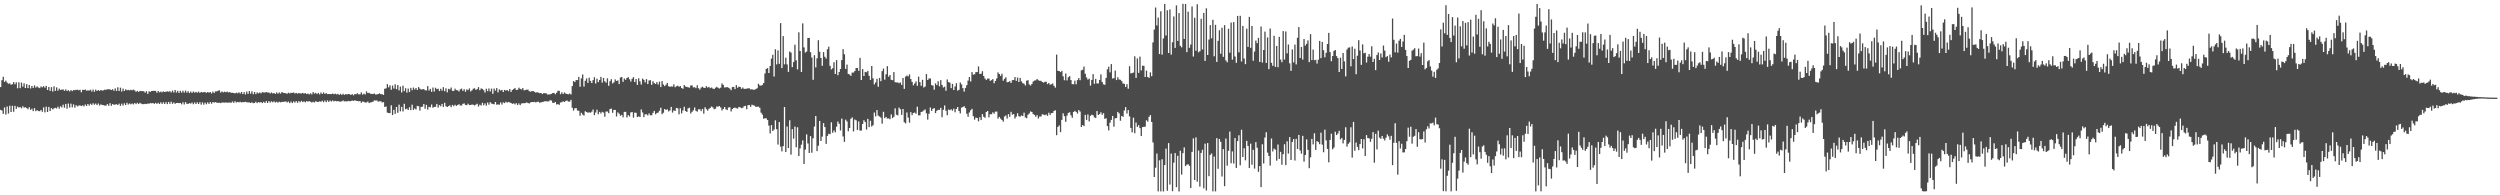 <svg xmlns="http://www.w3.org/2000/svg" width="1920" height="150"><path d="M0 66.850h1v17.552H0zM1 61.595h1v23.286H1zM2 58.985h1v28.471H2zM3 62.858h1v19.678H3zM4 61.897h1v26.094H4zM5 63.417h1v18.423H5zM6 64.383h1v22.784H6zM7 63.951h1v17.258H7zM8 65.073h1v20.937H8zM9 64.663h1v16.601H9zM10 63.038h1v22.794H10zM11 64.741h1v16.552H11zM12 63.219h1v20.322H12zM13 67.812h1v14.036H13zM14 63.178h1v19.439H14zM15 67.691h1v14.501H15zM16 63.461h1v19.772H16zM17 66.500h1v15.114H17zM18 63.995h1v18.684H18zM19 67.595h1v14.740H19zM20 64.675h1v18.319H20zM21 67.651h1v16.273H21zM22 65.218h1v17.154H22zM23 67.960h1v16.394H23zM24 66.053h1v17.479H24zM25 67.549h1v17.808H25zM26 65.599h1v17.444H26zM27 67.223h1v18.192H27zM28 66.357h1v18.221H28zM29 67.196h1v18.092H29zM30 67.710h1v17.762H30zM31 66.421h1v18.031H31zM32 67.084h1v18.744H32zM33 66.136h1v16.357H33zM34 67.339h1v18.971H34zM35 65.949h1v15.967H35zM36 69.044h1v16.957H36zM37 66.770h1v15.333H37zM38 69.775h1v15.547H38zM39 66.906h1v16.131H39zM40 70.306h1v13.733H40zM41 66.313h1v16.928H41zM42 69.786h1v13.027H42zM43 67.108h1v16.213H43zM44 69.637h1v12.296H44zM45 68.052h1v15.388H45zM46 69.084h1v12.512H46zM47 68.828h1v13.637H47zM48 68.635h1v11.744H48zM49 69.710h1v13.046H49zM50 68.593h1v11.234H50zM51 69.904h1v13.573H51zM52 69.209h1v10.296H52zM53 70.226h1v12.344H53zM54 69.161h1v10.435H54zM55 69.994h1v12.446H55zM56 69.095h1v11.084H56zM57 69.299h1v13.414H57zM58 68.943h1v11.873H58zM59 68.913h1v12.784H59zM60 69.315h1v11.735H60zM61 68.921h1v12.093H61zM62 70.843h1v10.606H62zM63 68.951h1v11.987H63zM64 69.048h1v12.647H64zM65 68.737h1v11.555H65zM66 69.630h1v11.756H66zM67 69.360h1v10.494H67zM68 69.601h1v11.502H68zM69 68.917h1v10.763H69zM70 70.320h1v10.249H70zM71 68.738h1v10.573H71zM72 70.486h1v9.892H72zM73 68.802h1v10.733H73zM74 69.882h1v10.824H74zM75 69.130h1v10.400H75zM76 69.783h1v11.281H76zM77 69.140h1v10.967H77zM78 69.606h1v11.042H78zM79 69.362h1v11.392H79zM80 68.829h1v12.339H80zM81 68.963h1v12.085H81zM82 68.481h1v11.512H82zM83 68.600h1v12.650H83zM84 68.596h1v10.664H84zM85 69.195h1v12.060H85zM86 68.485h1v11.462H86zM87 69.700h1v10.800H87zM88 67.907h1v12.376H88zM89 69.821h1v10.213H89zM90 67.004h1v13.696H90zM91 69.880h1v9.734H91zM92 67.351h1v13.975H92zM93 70.297h1v9.295H93zM94 68.046h1v13.069H94zM95 69.911h1v9.437H95zM96 68.594h1v12.101H96zM97 69.309h1v9.614H97zM98 69.000h1v11.263H98zM99 69.406h1v10.036H99zM100 68.910h1v11.237H100zM101 69.320h1v10.166H101zM102 68.834h1v11.330H102zM103 69.434h1v9.691H103zM104 70.512h1v9.472H104zM105 69.810h1v9.154H105zM106 70.559h1v9.338H106zM107 69.799h1v9.176H107zM108 69.977h1v9.628H108zM109 69.960h1v10.078H109zM110 70.118h1v9.840H110zM111 71.182h1v8.541H111zM112 70.055h1v9.881H112zM113 72.111h1v7.417H113zM114 70.107h1v9.504H114zM115 70.625h1v8.604H115zM116 69.903h1v9.473H116zM117 69.787h1v9.319H117zM118 69.779h1v10.044H118zM119 69.769h1v9.186H119zM120 71.219h1v8.559H120zM121 69.880h1v9.065H121zM122 70.927h1v8.945H122zM123 70.355h1v8.229H123zM124 70.905h1v8.926H124zM125 70.155h1v8.417H125zM126 70.652h1v9.208H126zM127 70.454h1v8.005H127zM128 70.158h1v9.818H128zM129 70.475h1v7.828H129zM130 70.006h1v9.717H130zM131 71.034h1v7.030H131zM132 69.576h1v10.120H132zM133 70.990h1v7.727H133zM134 69.143h1v10.583H134zM135 71.070h1v8.044H135zM136 69.757h1v9.283H136zM137 71.386h1v7.822H137zM138 69.752h1v9.372H138zM139 71.140h1v8.987H139zM140 69.683h1v8.851H140zM141 71.134h1v9.091H141zM142 69.516h1v8.919H142zM143 71.100h1v8.628H143zM144 70.056h1v9.720H144zM145 71.462h1v7.742H145zM146 70.321h1v9.244H146zM147 71.339h1v7.404H147zM148 70.261h1v9.838H148zM149 71.119h1v7.573H149zM150 70.567h1v9.314H150zM151 71.197h1v7.397H151zM152 70.296h1v9.589H152zM153 71.336h1v7.164H153zM154 70.609h1v9.735H154zM155 70.929h1v7.699H155zM156 70.850h1v9.526H156zM157 70.631h1v8.239H157zM158 71.329h1v8.739H158zM159 70.722h1v7.897H159zM160 71.102h1v8.682H160zM161 70.724h1v7.684H161zM162 71.802h1v7.861H162zM163 70.285h1v8.113H163zM164 71.440h1v7.370H164zM165 70.155h1v8.272H165zM166 70.201h1v8.574H166zM167 69.676h1v9.403H167zM168 69.366h1v9.482H168zM169 71.073h1v8.136H169zM170 70.175h1v8.550H170zM171 70.983h1v7.746H171zM172 70.409h1v8.426H172zM173 70.791h1v7.829H173zM174 70.346h1v8.553H174zM175 71.035h1v7.747H175zM176 70.641h1v8.065H176zM177 71.256h1v7.736H177zM178 71.239h1v6.727H178zM179 71.423h1v7.566H179zM180 71.746h1v6.043H180zM181 71.148h1v7.581H181zM182 71.638h1v6.656H182zM183 70.889h1v7.686H183zM184 71.841h1v6.350H184zM185 70.645h1v8.041H185zM186 72.218h1v6.184H186zM187 70.742h1v7.736H187zM188 72.569h1v5.636H188zM189 70.324h1v8.235H189zM190 72.084h1v6.600H190zM191 69.929h1v8.715H191zM192 71.874h1v7.230H192zM193 70.078h1v8.479H193zM194 72.336h1v6.905H194zM195 70.642h1v8.426H195zM196 72.298h1v5.820H196zM197 70.950h1v8.237H197zM198 71.680h1v6.644H198zM199 71.004h1v7.838H199zM200 71.676h1v6.654H200zM201 70.755h1v8.455H201zM202 70.982h1v7.214H202zM203 71.097h1v8.026H203zM204 70.662h1v6.982H204zM205 71.080h1v8.003H205zM206 71.016h1v6.641H206zM207 71.772h1v6.972H207zM208 71.027h1v6.772H208zM209 71.776h1v6.824H209zM210 71.430h1v6.388H210zM211 72.162h1v6.585H211zM212 70.963h1v7.193H212zM213 71.925h1v6.924H213zM214 70.988h1v7.163H214zM215 71.893h1v6.692H215zM216 70.690h1v7.585H216zM217 71.224h1v6.987H217zM218 71.480h1v6.585H218zM219 71.583h1v6.365H219zM220 72.049h1v6.655H220zM221 71.148h1v6.816H221zM222 71.719h1v7.469H222zM223 71.259h1v6.765H223zM224 71.332h1v7.854H224zM225 70.998h1v6.905H225zM226 71.761h1v7.022H226zM227 71.308h1v6.336H227zM228 71.956h1v7.006H228zM229 71.426h1v6.228H229zM230 71.716h1v6.882H230zM231 71.801h1v5.657H231zM232 71.323h1v7.140H232zM233 71.905h1v5.924H233zM234 71.474h1v7.122H234zM235 72.254h1v5.418H235zM236 71.798h1v6.289H236zM237 72.499h1v5.170H237zM238 71.656h1v6.537H238zM239 72.478h1v6.278H239zM240 70.699h1v7.506H240zM241 71.881h1v6.816H241zM242 71.272h1v6.474H242zM243 72.314h1v5.923H243zM244 71.373h1v6.898H244zM245 72.475h1v5.424H245zM246 71.067h1v7.068H246zM247 72.152h1v5.198H247zM248 70.972h1v7.517H248zM249 72.145h1v5.052H249zM250 71.490h1v7.008H250zM251 72.306h1v4.783H251zM252 72.191h1v6.051H252zM253 72.246h1v4.958H253zM254 72.243h1v5.725H254zM255 71.825h1v5.318H255zM256 72.358h1v5.525H256zM257 71.953h1v5.534H257zM258 72.496h1v5.328H258zM259 72.023h1v5.567H259zM260 72.901h1v5.136H260zM261 72.033h1v5.987H261zM262 72.929h1v4.950H262zM263 71.972h1v5.204H263zM264 72.874h1v5.020H264zM265 72.238h1v5.530H265zM266 72.559h1v5.346H266zM267 72.193h1v5.299H267zM268 72.278h1v5.500H268zM269 72.936h1v4.668H269zM270 72.278h1v4.908H270zM271 73.221h1v4.281H271zM272 72.219h1v4.806H272zM273 72.415h1v4.987H273zM274 71.648h1v5.916H274zM275 72.479h1v5.341H275zM276 72.467h1v5.130H276zM277 70.962h1v7.989H277zM278 72.670h1v5.330H278zM279 71.904h1v6.313H279zM280 72.537h1v6.256H280zM281 70.199h1v8.469H281zM282 71.462h1v6.533H282zM283 71.288h1v7.878H283zM284 72.004h1v6.642H284zM285 72.134h1v6.351H285zM286 72.263h1v5.813H286zM287 71.802h1v5.327H287zM288 72.620h1v4.574H288zM289 72.505h1v4.667H289zM290 72.187h1v5.898H290zM291 71.693h1v6.089H291zM292 72.340h1v5.423H292zM293 72.316h1v6.456H293zM294 72.884h1v5.492H294zM295 68.153h1v13.961H295zM296 67.870h1v13.900H296zM297 64.633h1v21.840H297zM298 67.085h1v19.709H298zM299 65.510h1v21.435H299zM300 68.899h1v11.987H300zM301 65.700h1v22.691H301zM302 67.997h1v16.400H302zM303 64.733h1v22.724H303zM304 68.452h1v13.703H304zM305 65.336h1v21.315H305zM306 69.413h1v10.954H306zM307 66.523h1v18.984H307zM308 71.007h1v11.050H308zM309 65.792h1v19.803H309zM310 69.994h1v9.713H310zM311 67.759h1v16.177H311zM312 71.131h1v12.264H312zM313 68.022h1v16.443H313zM314 70.715h1v11.654H314zM315 67.499h1v17.107H315zM316 69.281h1v11.089H316zM317 67.236h1v17.165H317zM318 68.736h1v14.553H318zM319 67.563h1v16.526H319zM320 69.078h1v12.215H320zM321 66.851h1v14.756H321zM322 68.075h1v16.875H322zM323 68.783h1v13.273H323zM324 68.555h1v13.347H324zM325 68.454h1v11.429H325zM326 69.340h1v14.154H326zM327 69.449h1v11.108H327zM328 66.151h1v18.041H328zM329 69.526h1v12.562H329zM330 68.246h1v14.198H330zM331 70.497h1v9.784H331zM332 67.243h1v15.488H332zM333 70.274h1v11.860H333zM334 67.371h1v14.611H334zM335 68.475h1v11.364H335zM336 68.156h1v14.487H336zM337 69.938h1v10.778H337zM338 68.173h1v13.454H338zM339 69.645h1v10.176H339zM340 66.968h1v15.133H340zM341 70.057h1v8.884H341zM342 67.825h1v13.760H342zM343 70.936h1v11.223H343zM344 68.223h1v13.266H344zM345 68.682h1v12.189H345zM346 67.236h1v15.098H346zM347 69.751h1v10.858H347zM348 69.860h1v11.709H348zM349 68.109h1v12.343H349zM350 69.192h1v12.140H350zM351 69.370h1v11.286H351zM352 70.256h1v9.744H352zM353 68.606h1v12.462H353zM354 68.054h1v12.997H354zM355 69.771h1v10.010H355zM356 68.490h1v10.935H356zM357 70.428h1v10.184H357zM358 68.630h1v12.185H358zM359 69.214h1v10.434H359zM360 67.882h1v12.817H360zM361 70.217h1v10.442H361zM362 69.328h1v10.884H362zM363 68.114h1v12.387H363zM364 67.790h1v13.214H364zM365 69.089h1v11.230H365zM366 68.428h1v11.241H366zM367 66.938h1v14.892H367zM368 69.274h1v11.125H368zM369 67.932h1v13.106H369zM370 68.250h1v10.681H370zM371 69.271h1v11.580H371zM372 71.059h1v8.374H372zM373 68.160h1v13.015H373zM374 70.006h1v8.716H374zM375 67.936h1v12.458H375zM376 70.248h1v8.245H376zM377 68.026h1v11.466H377zM378 72.033h1v7.796H378zM379 68.014h1v12.103H379zM380 69.583h1v8.746H380zM381 67.622h1v12.764H381zM382 70.942h1v9.275H382zM383 68.653h1v11.714H383zM384 69.455h1v9.250H384zM385 69.030h1v11.254H385zM386 70.672h1v7.899H386zM387 69.075h1v10.132H387zM388 69.582h1v8.557H388zM389 69.139h1v9.695H389zM390 70.016h1v8.254H390zM391 68.410h1v10.235H391zM392 70.614h1v8.504H392zM393 69.074h1v10.672H393zM394 68.378h1v10.975H394zM395 67.518h1v12.650H395zM396 69.094h1v10.132H396zM397 68.952h1v11.759H397zM398 67.336h1v12.078H398zM399 68.270h1v12.518H399zM400 68.710h1v10.787H400zM401 67.648h1v11.635H401zM402 69.388h1v9.920H402zM403 69.141h1v10.016H403zM404 68.865h1v9.761H404zM405 68.798h1v10.371H405zM406 70.052h1v9.387H406zM407 70.378h1v8.335H407zM408 69.974h1v8.355H408zM409 69.946h1v8.489H409zM410 70.491h1v7.718H410zM411 71.180h1v7.512H411zM412 70.748h1v7.442H412zM413 71.235h1v6.875H413zM414 71.532h1v7.408H414zM415 71.399h1v7.188H415zM416 72.265h1v6.098H416zM417 71.597h1v6.527H417zM418 71.541h1v6.183H418zM419 71.752h1v6.055H419zM420 72.572h1v5.309H420zM421 72.482h1v5.382H421zM422 72.450h1v4.441H422zM423 72.088h1v5.162H423zM424 71.461h1v7.492H424zM425 71.363h1v7.693H425zM426 72.380h1v5.889H426zM427 71.226h1v9.000H427zM428 69.727h1v10.248H428zM429 69.724h1v10.823H429zM430 72.325h1v6.404H430zM431 70.941h1v7.525H431zM432 72.235h1v5.522H432zM433 71.022h1v7.377H433zM434 71.837h1v5.660H434zM435 72.167h1v5.014H435zM436 72.429h1v5.600H436zM437 71.795h1v6.286H437zM438 72.565h1v4.143H438zM439 66.159h1v16.609H439zM440 62.264h1v22.672H440zM441 63.008h1v20.223H441zM442 61.498h1v21.504H442zM443 61.469h1v23.425H443zM444 59.061h1v26.056H444zM445 66.608h1v22.254H445zM446 60.221h1v26.425H446zM447 57.171h1v30.765H447zM448 66.470h1v22.313H448zM449 62.055h1v23.379H449zM450 60.208h1v25.817H450zM451 63.671h1v22.954H451zM452 59.656h1v26.586H452zM453 62.083h1v24.479H453zM454 63.763h1v22.017H454zM455 61.559h1v22.545H455zM456 59.271h1v29.188H456zM457 64.147h1v22.303H457zM458 60.406h1v23.893H458zM459 63.044h1v24.719H459zM460 61.383h1v24.516H460zM461 59.033h1v28.083H461zM462 63.455h1v22.424H462zM463 59.926h1v26.560H463zM464 62.430h1v27.198H464zM465 63.481h1v22.174H465zM466 60.164h1v25.513H466zM467 65.915h1v21.010H467zM468 62.349h1v21.480H468zM469 60.832h1v22.556H469zM470 64.121h1v22.492H470zM471 63.211h1v21.207H471zM472 60.989h1v23.443H472zM473 62.214h1v27.207H473zM474 61.730h1v24.612H474zM475 64.574h1v22.710H475zM476 59.568h1v29.292H476zM477 59.090h1v29.137H477zM478 62.890h1v27.199H478zM479 60.331h1v25.574H479zM480 61.291h1v24.628H480zM481 59.894h1v30.327H481zM482 59.209h1v29.198H482zM483 60.883h1v28.542H483zM484 62.634h1v23.679H484zM485 60.463h1v25.611H485zM486 59.226h1v31.119H486zM487 62.975h1v23.541H487zM488 60.683h1v25.960H488zM489 65.183h1v24.709H489zM490 60.094h1v29.269H490zM491 62.467h1v27.410H491zM492 64.933h1v19.152H492zM493 60.382h1v25.999H493zM494 61.320h1v28.620H494zM495 63.258h1v24.535H495zM496 60.788h1v26.986H496zM497 64.568h1v24.101H497zM498 61.785h1v25.306H498zM499 61.580h1v26.920H499zM500 65.134h1v23.448H500zM501 62.361h1v24.335H501zM502 63.888h1v21.258H502zM503 64.474h1v23.282H503zM504 63.072h1v23.831H504zM505 64.922h1v21.484H505zM506 62.696h1v22.355H506zM507 66.883h1v15.866H507zM508 62.295h1v25.419H508zM509 64.909h1v21.658H509zM510 66.165h1v17.533H510zM511 65.079h1v19.399H511zM512 63.700h1v20.223H512zM513 66.180h1v19.384H513zM514 66.660h1v18.167H514zM515 66.378h1v15.752H515zM516 66.507h1v19.977H516zM517 64.784h1v20.008H517zM518 66.991h1v18.281H518zM519 66.228h1v16.645H519zM520 65.800h1v17.453H520zM521 66.617h1v21.165H521zM522 66.119h1v17.034H522zM523 67.574h1v19.518H523zM524 68.193h1v16.636H524zM525 65.311h1v16.729H525zM526 66.481h1v18.744H526zM527 66.724h1v19.293H527zM528 67.078h1v16.177H528zM529 67.338h1v15.390H529zM530 65.646h1v21.567H530zM531 65.606h1v20.238H531zM532 67.147h1v17.606H532zM533 66.982h1v15.548H533zM534 67.751h1v17.365H534zM535 65.472h1v20.290H535zM536 67.745h1v16.205H536zM537 68.836h1v15.077H537zM538 67.264h1v18.079H538zM539 66.571h1v17.096H539zM540 67.388h1v19.910H540zM541 67.569h1v14.798H541zM542 66.142h1v17.730H542zM543 67.214h1v17.773H543zM544 66.711h1v16.834H544zM545 67.726h1v15.094H545zM546 67.173h1v14.668H546zM547 68.060h1v14.436H547zM548 68.385h1v15.511H548zM549 67.369h1v16.112H549zM550 66.652h1v15.106H550zM551 67.434h1v14.545H551zM552 68.013h1v13.406H552zM553 67.305h1v15.206H553zM554 64.117h1v20.757H554zM555 65.207h1v18.522H555zM556 67.171h1v15.013H556zM557 67.064h1v16.884H557zM558 66.884h1v17.655H558zM559 67.378h1v15.206H559zM560 67.997h1v14.337H560zM561 69.288h1v16.302H561zM562 66.856h1v16.917H562zM563 66.734h1v16.218H563zM564 68.447h1v14.192H564zM565 65.317h1v17.787H565zM566 67.380h1v16.006H566zM567 66.470h1v15.654H567zM568 66.804h1v15.643H568zM569 68.214h1v14.907H569zM570 67.215h1v15.544H570zM571 68.310h1v13.261H571zM572 68.211h1v13.102H572zM573 68.116h1v15.789H573zM574 67.793h1v12.996H574zM575 67.853h1v12.835H575zM576 68.690h1v13.390H576zM577 68.435h1v11.936H577zM578 68.980h1v11.867H578zM579 68.858h1v12.310H579zM580 68.431h1v13.653H580zM581 67.740h1v14.249H581zM582 64.330h1v17.567H582zM583 65.603h1v17.197H583zM584 65.779h1v20.746H584zM585 65.190h1v22.836H585zM586 63.736h1v27.378H586zM587 56.416h1v34.447H587zM588 52.951h1v37.918H588zM589 52.272h1v39.929H589zM590 56.077h1v40.393H590zM591 50.680h1v51.812H591zM592 44.999h1v51.123H592zM593 42.064h1v58.535H593zM594 58.802h1v40.666H594zM595 37.822h1v54.578H595zM596 49.470h1v49.740H596zM597 38.692h1v72.345H597zM598 48.976h1v44.783H598zM599 17.765h1v94.819H599zM600 52.287h1v63.974H600zM601 27.687h1v84.566H601zM602 49.419h1v32.805H602zM603 44.286h1v72.434H603zM604 49.480h1v47.698H604zM605 55.219h1v58.483H605zM606 39.583h1v52.835H606zM607 40.382h1v78.426H607zM608 51.578h1v47.598H608zM609 47.674h1v58.812H609zM610 34.294h1v62.950H610zM611 46.359h1v66.753H611zM612 53.315h1v44.423H612zM613 24.828h1v95.055H613zM614 39.162h1v74.800H614zM615 55.248h1v55.842H615zM616 17.986h1v89.820H616zM617 36.378h1v89.573H617zM618 40.371h1v74.533H618zM619 39.595h1v63.627H619zM620 29.196h1v80.990H620zM621 29.084h1v88.433H621zM622 40.102h1v64.435H622zM623 44.169h1v73.112H623zM624 61.299h1v44.885H624zM625 42.411h1v54.778H625zM626 51.785h1v37.340H626zM627 44.792h1v71.270H627zM628 30.875h1v81.072H628zM629 39.737h1v53.202H629zM630 44.526h1v63.779H630zM631 50.557h1v54.377H631zM632 39.979h1v54.612H632zM633 43.552h1v54.022H633zM634 44.982h1v65.489H634zM635 37.844h1v66.559H635zM636 35.854h1v66.860H636zM637 50.572h1v52.512H637zM638 53.285h1v40.687H638zM639 52.413h1v49.509H639zM640 47.828h1v52.378H640zM641 56.831h1v44.812H641zM642 46.163h1v51.120H642zM643 57.775h1v35.596H643zM644 55.313h1v39.780H644zM645 52.950h1v47.257H645zM646 46.170h1v44.935H646zM647 37.736h1v67.076H647zM648 41.692h1v67.241H648zM649 52.925h1v38.955H649zM650 49.591h1v43.709H650zM651 56.760h1v44.072H651zM652 57.245h1v41.048H652zM653 58.262h1v32.931H653zM654 55.752h1v34.429H654zM655 55.696h1v45.290H655zM656 54.557h1v37.261H656zM657 52.298h1v40.097H657zM658 52.164h1v47.620H658zM659 54.437h1v38.849H659zM660 44.419h1v55.890H660zM661 61.435h1v38.831H661zM662 53.057h1v42.150H662zM663 58.356h1v33.993H663zM664 55.213h1v38.539H664zM665 55.514h1v44.000H665zM666 54.445h1v36.858H666zM667 58.208h1v39.454H667zM668 61.366h1v31.365H668zM669 50.685h1v46.415H669zM670 60.138h1v36.051H670zM671 64.812h1v21.620H671zM672 63.357h1v25.982H672zM673 60.544h1v24.025H673zM674 66.620h1v22.183H674zM675 59.860h1v29.631H675zM676 62.362h1v27.960H676zM677 54.624h1v40.364H677zM678 52.659h1v33.204H678zM679 61.172h1v29.571H679zM680 57.046h1v32.750H680zM681 50.783h1v40.315H681zM682 58.864h1v32.049H682zM683 57.577h1v33.969H683zM684 61.287h1v26.606H684zM685 61.594h1v29.118H685zM686 55.370h1v34.354H686zM687 63.136h1v20.061H687zM688 63.320h1v24.803H688zM689 63.274h1v25.367H689zM690 63.876h1v18.746H690zM691 63.339h1v20.555H691zM692 65.175h1v23.068H692zM693 59.927h1v23.793H693zM694 68.246h1v25.667H694zM695 58.891h1v35.875H695zM696 57.935h1v28.438H696zM697 58.653h1v31.650H697zM698 57.102h1v37.102H698zM699 60.648h1v25.493H699zM700 62.878h1v25.557H700zM701 65.511h1v21.288H701zM702 64.115h1v22.290H702zM703 62.493h1v24.830H703zM704 65.899h1v16.055H704zM705 58.817h1v29.804H705zM706 63.097h1v25.471H706zM707 65.910h1v20.083H707zM708 61.309h1v24.357H708zM709 67.179h1v17.607H709zM710 66.444h1v17.635H710zM711 56.858h1v30.186H711zM712 61.459h1v30.405H712zM713 60.285h1v27.098H713zM714 60.254h1v22.350H714zM715 65.395h1v19.787H715zM716 65.728h1v17.818H716zM717 68.885h1v14.171H717zM718 64.030h1v22.870H718zM719 65.357h1v19.720H719zM720 62.425h1v21.922H720zM721 66.316h1v18.102H721zM722 61.547h1v21.301H722zM723 65.253h1v24.783H723zM724 67.157h1v17.170H724zM725 66.574h1v14.405H725zM726 69.689h1v15.334H726zM727 61.035h1v27.427H727zM728 63.025h1v21.117H728zM729 63.473h1v21.177H729zM730 67.680h1v16.238H730zM731 64.408h1v20.656H731zM732 69.114h1v14.322H732zM733 66.381h1v19.823H733zM734 63.881h1v19.789H734zM735 69.584h1v12.572H735zM736 68.970h1v16.290H736zM737 63.331h1v23.771H737zM738 64.794h1v17.889H738zM739 67.682h1v14.512H739zM740 70.337h1v11.203H740zM741 67.477h1v15.514H741zM742 65.400h1v21.927H742zM743 61.925h1v27.725H743zM744 59.126h1v27.259H744zM745 62.560h1v22.147H745zM746 55.334h1v28.252H746zM747 57.366h1v31.858H747zM748 57.047h1v34.832H748zM749 55.388h1v34.941H749zM750 55.331h1v35.339H750zM751 51.037h1v42.126H751zM752 56.805h1v33.259H752zM753 56.632h1v35.598H753zM754 54.701h1v32.944H754zM755 58.377h1v31.324H755zM756 60.325h1v30.117H756zM757 61.405h1v24.631H757zM758 60.369h1v24.885H758zM759 60.317h1v29.828H759zM760 62.126h1v25.651H760zM761 61.548h1v26.168H761zM762 60.708h1v25.564H762zM763 63.943h1v23.335H763zM764 62.159h1v23.605H764zM765 60.214h1v25.442H765zM766 55.612h1v35.514H766zM767 56.855h1v32.938H767zM768 58.290h1v32.789H768zM769 56.636h1v35.499H769zM770 61.954h1v31.504H770zM771 60.530h1v28.972H771zM772 59.347h1v29.328H772zM773 63.205h1v27.882H773zM774 63.000h1v24.644H774zM775 62.331h1v27.384H775zM776 63.716h1v22.124H776zM777 61.581h1v26.499H777zM778 61.441h1v26.138H778zM779 59.193h1v31.835H779zM780 62.130h1v27.423H780zM781 59.560h1v27.436H781zM782 62.954h1v26.319H782zM783 59.858h1v29.757H783zM784 62.465h1v26.191H784zM785 63.822h1v25.306H785zM786 64.322h1v22.231H786zM787 65.653h1v24.535H787zM788 61.954h1v28.816H788zM789 61.591h1v26.579H789zM790 64.805h1v22.349H790zM791 65.701h1v19.865H791zM792 64.492h1v21.537H792zM793 62.556h1v25.104H793zM794 61.865h1v26.355H794zM795 61.641h1v28.044H795zM796 60.600h1v27.810H796zM797 61.651h1v29.396H797zM798 62.073h1v27.381H798zM799 62.080h1v27.412H799zM800 62.991h1v24.756H800zM801 63.461h1v24.603H801zM802 62.776h1v25.765H802zM803 62.838h1v25.051H803zM804 64.628h1v24.382H804zM805 63.698h1v22.905H805zM806 65.032h1v23.225H806zM807 64.709h1v22.162H807zM808 64.100h1v22.617H808zM809 65.962h1v19.222H809zM810 67.324h1v17.369H810zM811 41.943h1v61.872H811zM812 54.359h1v43.124H812zM813 54.576h1v41.770H813zM814 55.331h1v46.163H814zM815 54.424h1v37.628H815zM816 58.624h1v28.396H816zM817 61.623h1v27.632H817zM818 56.500h1v37.020H818zM819 61.723h1v27.063H819zM820 59.288h1v27.422H820zM821 58.475h1v27.737H821zM822 61.496h1v27.079H822zM823 64.613h1v25.832H823zM824 64.703h1v21.296H824zM825 62.006h1v23.130H825zM826 64.696h1v21.293H826zM827 61.493h1v25.697H827zM828 59.975h1v24.534H828zM829 61.593h1v24.070H829zM830 53.993h1v43.550H830zM831 53.608h1v42.387H831zM832 51.108h1v45.743H832zM833 56.660h1v31.534H833zM834 59.470h1v32.651H834zM835 61.131h1v26.790H835zM836 60.433h1v32.814H836zM837 65.756h1v23.230H837zM838 61.392h1v26.707H838zM839 56.935h1v31.523H839zM840 64.345h1v25.808H840zM841 60.591h1v29.980H841zM842 64.048h1v21.253H842zM843 64.095h1v24.224H843zM844 61.377h1v26.211H844zM845 57.133h1v29.070H845zM846 62.914h1v25.252H846zM847 64.773h1v22.127H847zM848 65.121h1v26.163H848zM849 59.837h1v30.966H849zM850 53.255h1v43.632H850zM851 51.176h1v48.963H851zM852 55.562h1v38.659H852zM853 49.204h1v42.892H853zM854 60.333h1v28.698H854zM855 60.056h1v37.232H855zM856 54.204h1v36.660H856zM857 61.509h1v29.162H857zM858 59.348h1v26.591H858zM859 61.018h1v26.062H859zM860 61.274h1v31.469H860zM861 62.316h1v26.704H861zM862 64.104h1v25.584H862zM863 64.374h1v20.466H863zM864 66.756h1v15.524H864zM865 64.670h1v22.504H865zM866 68.123h1v16.390H866zM867 50.862h1v38.548H867zM868 56.369h1v41.886H868zM869 56.111h1v45.511H869zM870 55.682h1v34.701H870zM871 43.278h1v59.049H871zM872 59.837h1v34.267H872zM873 44.923h1v52.535H873zM874 55.986h1v40.117H874zM875 43.482h1v54.932H875zM876 54.065h1v50.435H876zM877 50.403h1v47.244H877zM878 50.599h1v46.792H878zM879 59.130h1v38.166H879zM880 54.241h1v38.117H880zM881 59.062h1v34.369H881zM882 59.814h1v29.930H882zM883 55.566h1v32.818H883zM884 58.517h1v35.153H884zM885 32.558h1v76.856H885zM886 22.663h1v113.296H886zM887 5.796h1v123.010H887zM888 19.570h1v98.344H888zM889 13.508h1v133.488H889zM890 41.546h1v81.601H890zM891 8.672h1v138.321H891zM892 41.997h1v80.311H892zM893 29.479h1v117.555H893zM894 3.041h1v123.736H894zM895 27.260h1v86.850H895zM896 7.859h1v138.650H896zM897 40.717h1v69.153H897zM898 7.283h1v134.431H898zM899 41.920h1v76.030H899zM900 32.458h1v114.380H900zM901 12.668h1v112.281H901zM902 36.835h1v80.721H902zM903 4.171h1v139.608H903zM904 31.438h1v88.198H904zM905 10.053h1v136.989H905zM906 35.167h1v80.574H906zM907 36.342h1v97.755H907zM908 2.981h1v114.660H908zM909 29.881h1v83.305H909zM910 3.070h1v124.446H910zM911 40.019h1v86.444H911zM912 8.971h1v117.136H912zM913 36.687h1v90.633H913zM914 34.190h1v110.241H914zM915 4.945h1v111.738H915zM916 43.399h1v62.884H916zM917 13.598h1v124.653H917zM918 38.988h1v66.515H918zM919 3.263h1v136.280H919zM920 40.130h1v75.504H920zM921 39.345h1v103.949H921zM922 14.463h1v102.970H922zM923 37.972h1v77.018H923zM924 9.946h1v134.673H924zM925 46.803h1v63.552H925zM926 6.412h1v139.842H926zM927 42.241h1v67.628H927zM928 30.368h1v104.967H928zM929 19.324h1v99.634H929zM930 29.460h1v88.378H930zM931 15.196h1v131.795H931zM932 43.192h1v77.001H932zM933 19.043h1v127.933H933zM934 47.547h1v58.514H934zM935 31.342h1v98.296H935zM936 23.261h1v83.442H936zM937 41.292h1v67.618H937zM938 21.301h1v114.286H938zM939 43.673h1v70.854H939zM940 19.322h1v123.673H940zM941 46.361h1v60.007H941zM942 47.797h1v79.432H942zM943 22.069h1v93.724H943zM944 40.454h1v60.634H944zM945 17.309h1v108.056H945zM946 45.814h1v70.472H946zM947 16.958h1v108.615H947zM948 43.423h1v62.611H948zM949 48.207h1v80.741H949zM950 12.224h1v96.153H950zM951 40.184h1v63.711H951zM952 12.156h1v114.815H952zM953 47.193h1v52.423H953zM954 19.916h1v100.670H954zM955 44.932h1v68.958H955zM956 49.270h1v73.886H956zM957 22.022h1v86.160H957zM958 35.993h1v76.060H958zM959 12.944h1v116.063H959zM960 36.693h1v73.650H960zM961 19.906h1v106.603H961zM962 46.626h1v68.429H962zM963 39.579h1v89.905H963zM964 31.106h1v78.044H964zM965 33.156h1v80.327H965zM966 29.086h1v102.852H966zM967 47.540h1v79.977H967zM968 20.373h1v123.331H968zM969 48.036h1v62.761H969zM970 38.419h1v87.124H970zM971 24.284h1v81.345H971zM972 48.341h1v53.263H972zM973 28.773h1v88.449H973zM974 53.083h1v66.675H974zM975 21.896h1v105.278H975zM976 48.208h1v58.198H976zM977 50.548h1v65.776H977zM978 27.493h1v86.634H978zM979 51.339h1v63.606H979zM980 35.294h1v88.107H980zM981 51.644h1v59.376H981zM982 28.327h1v93.758H982zM983 45.711h1v70.870H983zM984 47.766h1v78.756H984zM985 23.875h1v94.497H985zM986 45.708h1v65.096H986zM987 24.157h1v102.652H987zM988 40.966h1v67.585H988zM989 34.140h1v83.834H989zM990 48.635h1v56.665H990zM991 54.413h1v68.463H991zM992 37.965h1v71.015H992zM993 47.906h1v58.921H993zM994 34.264h1v89.015H994zM995 49.442h1v57.231H995zM996 29.032h1v85.369H996zM997 20.762h1v82.871H997zM998 44.555h1v71.025H998zM999 36.023h1v82.009H999zM1000 45.791h1v58.577H1000zM1001 29.974h1v94.199H1001zM1002 35.024h1v84.004H1002zM1003 33.624h1v73.443H1003zM1004 31.002h1v84.120H1004zM1005 47.724h1v81.452H1005zM1006 26.199h1v94.608H1006zM1007 46.141h1v60.527H1007zM1008 38.103h1v72.810H1008zM1009 46.210h1v56.146H1009zM1010 45.922h1v69.196H1010zM1011 48.789h1v59.577H1011zM1012 45.829h1v63.256H1012zM1013 31.436h1v79.286H1013zM1014 44.624h1v57.258H1014zM1015 32.186h1v78.894H1015zM1016 38.545h1v78.393H1016zM1017 43.974h1v55.629H1017zM1018 40.544h1v67.302H1018zM1019 33.797h1v80.599H1019zM1020 25.240h1v99.449H1020zM1021 40.035h1v67.448H1021zM1022 47.019h1v55.623H1022zM1023 43.003h1v71.691H1023zM1024 39.138h1v74.164H1024zM1025 38.369h1v62.822H1025zM1026 43.109h1v60.623H1026zM1027 44.650h1v57.905H1027zM1028 55.310h1v45.161H1028zM1029 44.280h1v62.778H1029zM1030 52.933h1v53.044H1030zM1031 40.672h1v69.471H1031zM1032 47.130h1v60.360H1032zM1033 58.653h1v39.096H1033zM1034 38.071h1v74.553H1034zM1035 36.624h1v73.811H1035zM1036 36.381h1v72.952H1036zM1037 50.959h1v46.790H1037zM1038 35.699h1v85.330H1038zM1039 45.350h1v48.311H1039zM1040 37.421h1v78.343H1040zM1041 57.009h1v52.459H1041zM1042 42.823h1v69.964H1042zM1043 30.898h1v84.402H1043zM1044 38.736h1v71.888H1044zM1045 49.829h1v56.897H1045zM1046 34.094h1v79.853H1046zM1047 40.893h1v66.044H1047zM1048 40.568h1v79.253H1048zM1049 48.003h1v55.762H1049zM1050 43.515h1v62.554H1050zM1051 41.531h1v64.703H1051zM1052 43.517h1v65.380H1052zM1053 35.546h1v71.051H1053zM1054 47.624h1v53.833H1054zM1055 45.178h1v79.754H1055zM1056 53.862h1v48.896H1056zM1057 42.284h1v72.458H1057zM1058 40.305h1v60.046H1058zM1059 46.088h1v59.650H1059zM1060 40.985h1v65.615H1060zM1061 44.111h1v60.346H1061zM1062 34.986h1v71.514H1062zM1063 38.887h1v69.007H1063zM1064 43.935h1v61.791H1064zM1065 43.045h1v60.154H1065zM1066 47.387h1v57.336H1066zM1067 41.919h1v65.388H1067zM1068 44.059h1v60.218H1068zM1069 14.220h1v112.616H1069zM1070 30.590h1v79.086H1070zM1071 40.186h1v54.494H1071zM1072 33.407h1v76.326H1072zM1073 40.387h1v93.760H1073zM1074 31.217h1v77.217H1074zM1075 29.838h1v84.247H1075zM1076 36.031h1v74.350H1076zM1077 31.880h1v85.237H1077zM1078 26.792h1v90.197H1078zM1079 38.309h1v76.163H1079zM1080 43.058h1v65.374H1080zM1081 52.242h1v45.819H1081zM1082 46.701h1v58.331H1082zM1083 45.982h1v51.373H1083zM1084 38.920h1v71.419H1084zM1085 38.085h1v66.914H1085zM1086 37.033h1v67.245H1086zM1087 43.232h1v55.907H1087zM1088 43.043h1v69.724H1088zM1089 37.298h1v64.219H1089zM1090 43.481h1v63.439H1090zM1091 40.846h1v66.259H1091zM1092 49.896h1v56.914H1092zM1093 32.694h1v68.253H1093zM1094 53.271h1v56.207H1094zM1095 52.174h1v47.131H1095zM1096 47.076h1v49.937H1096zM1097 46.115h1v52.601H1097zM1098 51.042h1v43.652H1098zM1099 54.196h1v40.615H1099zM1100 58.905h1v35.288H1100zM1101 55.134h1v41.132H1101zM1102 59.828h1v30.499H1102zM1103 53.627h1v41.749H1103zM1104 52.552h1v43.157H1104zM1105 48.379h1v50.132H1105zM1106 22.588h1v106.971H1106zM1107 35.695h1v86.662H1107zM1108 17.410h1v129.377H1108zM1109 25.622h1v97.154H1109zM1110 3.984h1v142.977H1110zM1111 26.793h1v108.233H1111zM1112 10.775h1v120.304H1112zM1113 29.062h1v82.027H1113zM1114 32.320h1v114.615H1114zM1115 13.177h1v111.870H1115zM1116 27.265h1v90.438H1116zM1117 19.655h1v85.427H1117zM1118 47.797h1v98.734H1118zM1119 13.450h1v123.713H1119zM1120 44.922h1v86.118H1120zM1121 20.238h1v97.220H1121zM1122 35.570h1v79.640H1122zM1123 16.191h1v116.379H1123zM1124 37.403h1v86.714H1124zM1125 17.573h1v103.341H1125zM1126 34.864h1v90.408H1126zM1127 17.016h1v109.454H1127zM1128 42.646h1v56.156H1128zM1129 15.112h1v105.501H1129zM1130 40.342h1v61.225H1130zM1131 28.065h1v90.538H1131zM1132 41.209h1v62.986H1132zM1133 11.358h1v111.001H1133zM1134 26.494h1v99.749H1134zM1135 14.417h1v98.112H1135zM1136 35.879h1v80.989H1136zM1137 7.828h1v114.031H1137zM1138 41.679h1v70.849H1138zM1139 16.348h1v95.264H1139zM1140 42.761h1v73.948H1140zM1141 21.777h1v97.042H1141zM1142 35.651h1v89.377H1142zM1143 32.076h1v87.849H1143zM1144 33.673h1v94.089H1144zM1145 40.405h1v92.497H1145zM1146 18.098h1v104.368H1146zM1147 19.487h1v107.662H1147zM1148 14.051h1v105.924H1148zM1149 43.842h1v72.463H1149zM1150 20.499h1v87.505H1150zM1151 41.274h1v69.505H1151zM1152 30.317h1v88.366H1152zM1153 45.153h1v68.926H1153zM1154 22.949h1v96.591H1154zM1155 39.651h1v74.307H1155zM1156 27.655h1v94.734H1156zM1157 43.249h1v60.676H1157zM1158 19.313h1v101.600H1158zM1159 49.360h1v48.928H1159zM1160 31.021h1v82.707H1160zM1161 55.187h1v48.744H1161zM1162 27.673h1v93.790H1162zM1163 35.564h1v70.334H1163zM1164 26.808h1v89.087H1164zM1165 37.742h1v66.698H1165zM1166 10.372h1v110.295H1166zM1167 48.447h1v67.944H1167zM1168 33.770h1v86.997H1168zM1169 45.700h1v58.173H1169zM1170 35.110h1v73.721H1170zM1171 59.188h1v43.513H1171zM1172 51.430h1v45.207H1172zM1173 54.934h1v47.948H1173zM1174 58.593h1v34.776H1174zM1175 54.912h1v42.247H1175zM1176 52.824h1v42.403H1176zM1177 46.290h1v78.538H1177zM1178 21.924h1v90.043H1178zM1179 12.912h1v134.086H1179zM1180 3.002h1v119.146H1180zM1181 19.640h1v122.727H1181zM1182 6.264h1v114.666H1182zM1183 16.550h1v130.380H1183zM1184 24.942h1v89.693H1184zM1185 31.234h1v90.852H1185zM1186 24.868h1v103.703H1186zM1187 19.624h1v123.476H1187zM1188 37.521h1v87.836H1188zM1189 7.043h1v122.611H1189zM1190 33.453h1v96.453H1190zM1191 14.936h1v122.206H1191zM1192 40.578h1v87.281H1192zM1193 25.363h1v96.709H1193zM1194 46.205h1v69.806H1194zM1195 23.344h1v105.259H1195zM1196 47.732h1v60.066H1196zM1197 32.816h1v90.235H1197zM1198 37.102h1v75.407H1198zM1199 30.299h1v86.573H1199zM1200 33.376h1v89.967H1200zM1201 25.161h1v97.982H1201zM1202 33.874h1v90.215H1202zM1203 21.173h1v104.728H1203zM1204 45.758h1v56.900H1204zM1205 29.563h1v92.157H1205zM1206 36.487h1v82.138H1206zM1207 25.187h1v88.075H1207zM1208 43.526h1v71.606H1208zM1209 40.528h1v78.408H1209zM1210 35.600h1v80.100H1210zM1211 26.886h1v101.423H1211zM1212 37.448h1v63.769H1212zM1213 32.034h1v79.683H1213zM1214 32.060h1v81.432H1214zM1215 24.771h1v90.337H1215zM1216 44.248h1v61.205H1216zM1217 24.907h1v90.935H1217zM1218 33.530h1v80.918H1218zM1219 18.049h1v94.657H1219zM1220 48.046h1v61.048H1220zM1221 26.284h1v104.158H1221zM1222 49.654h1v61.986H1222zM1223 33.106h1v95.662H1223zM1224 27.480h1v99.418H1224zM1225 27.236h1v86.109H1225zM1226 42.451h1v98.867H1226zM1227 33.095h1v75.929H1227zM1228 37.439h1v80.831H1228zM1229 26.098h1v87.436H1229zM1230 38.881h1v70.163H1230zM1231 34.257h1v71.544H1231zM1232 30.376h1v81.813H1232zM1233 44.410h1v59.805H1233zM1234 37.965h1v67.513H1234zM1235 48.408h1v62.500H1235zM1236 26.790h1v86.610H1236zM1237 38.912h1v73.115H1237zM1238 36.962h1v76.762H1238zM1239 43.810h1v72.175H1239zM1240 43.100h1v71.042H1240zM1241 40.848h1v75.658H1241zM1242 34.065h1v66.254H1242zM1243 44.275h1v76.281H1243zM1244 39.084h1v62.432H1244zM1245 56.861h1v65.283H1245zM1246 31.958h1v75.965H1246zM1247 48.621h1v67.176H1247zM1248 29.006h1v84.966H1248zM1249 46.681h1v70.591H1249zM1250 30.072h1v80.673H1250zM1251 46.839h1v57.308H1251zM1252 38.834h1v67.172H1252zM1253 44.109h1v59.719H1253zM1254 27.575h1v85.517H1254zM1255 35.767h1v78.060H1255zM1256 32.092h1v81.474H1256zM1257 22.120h1v85.228H1257zM1258 40.631h1v65.231H1258zM1259 24.442h1v83.011H1259zM1260 29.019h1v82.217H1260zM1261 32.858h1v69.814H1261zM1262 26.050h1v80.749H1262zM1263 37.796h1v67.290H1263zM1264 27.666h1v83.295H1264zM1265 48.418h1v60.320H1265zM1266 38.620h1v75.227H1266zM1267 45.368h1v62.117H1267zM1268 44.038h1v79.299H1268zM1269 50.333h1v51.306H1269zM1270 46.785h1v69.282H1270zM1271 52.877h1v45.966H1271zM1272 44.773h1v68.189H1272zM1273 50.499h1v53.490H1273zM1274 28.828h1v92.126H1274zM1275 45.933h1v53.005H1275zM1276 33.639h1v78.111H1276zM1277 44.490h1v59.126H1277zM1278 32.768h1v84.416H1278zM1279 47.766h1v45.380H1279zM1280 35.784h1v78.598H1280zM1281 38.569h1v60.483H1281zM1282 38.247h1v74.169H1282zM1283 45.789h1v49.954H1283zM1284 52.766h1v54.547H1284zM1285 45.183h1v52.559H1285zM1286 49.796h1v56.779H1286zM1287 49.802h1v51.800H1287zM1288 46.491h1v59.267H1288zM1289 55.475h1v36.698H1289zM1290 48.102h1v55.519H1290zM1291 46.302h1v52.687H1291zM1292 49.293h1v57.987H1292zM1293 32.731h1v73.365H1293zM1294 46.241h1v79.101H1294zM1295 37.862h1v66.996H1295zM1296 36.397h1v96.357H1296zM1297 53.782h1v48.875H1297zM1298 39.501h1v86.494H1298zM1299 47.211h1v62.355H1299zM1300 51.344h1v68.519H1300zM1301 40.113h1v89.364H1301zM1302 52.313h1v63.146H1302zM1303 50.392h1v64.674H1303zM1304 48.603h1v54.769H1304zM1305 47.773h1v48.537H1305zM1306 49.712h1v52.503H1306zM1307 39.760h1v57.506H1307zM1308 49.760h1v50.066H1308zM1309 52.814h1v60.964H1309zM1310 46.780h1v58.203H1310zM1311 46.993h1v71.479H1311zM1312 36.385h1v77.989H1312zM1313 40.310h1v70.856H1313zM1314 45.628h1v50.479H1314zM1315 45.186h1v56.869H1315zM1316 44.351h1v55.612H1316zM1317 50.458h1v55.994H1317zM1318 47.246h1v64.246H1318zM1319 48.245h1v53.817H1319zM1320 43.713h1v55.286H1320zM1321 49.755h1v47.369H1321zM1322 39.537h1v60.441H1322zM1323 50.925h1v57.466H1323zM1324 48.567h1v47.141H1324zM1325 44.056h1v62.275H1325zM1326 54.353h1v35.727H1326zM1327 40.038h1v81.487H1327zM1328 43.775h1v64.141H1328zM1329 40.458h1v58.679H1329zM1330 30.518h1v80.068H1330zM1331 33.697h1v89.039H1331zM1332 36.077h1v63.581H1332zM1333 44.787h1v66.681H1333zM1334 45.956h1v61.298H1334zM1335 34.031h1v92.281H1335zM1336 46.739h1v88.666H1336zM1337 41.745h1v71.284H1337zM1338 28.973h1v79.900H1338zM1339 29.580h1v93.242H1339zM1340 39.791h1v67.576H1340zM1341 44.655h1v58.586H1341zM1342 25.544h1v74.831H1342zM1343 45.930h1v68.702H1343zM1344 36.403h1v67.440H1344zM1345 48.538h1v46.747H1345zM1346 44.151h1v63.154H1346zM1347 31.422h1v86.672H1347zM1348 38.144h1v68.330H1348zM1349 47.386h1v60.208H1349zM1350 39.692h1v56.759H1350zM1351 49.500h1v56.814H1351zM1352 41.977h1v58.121H1352zM1353 49.474h1v57.699H1353zM1354 39.108h1v67.676H1354zM1355 46.634h1v53.203H1355zM1356 28.000h1v85.399H1356zM1357 51.358h1v44.200H1357zM1358 37.354h1v72.036H1358zM1359 46.221h1v57.903H1359zM1360 50.521h1v56.626H1360zM1361 49.316h1v47.366H1361zM1362 41.102h1v56.200H1362zM1363 41.628h1v54.321H1363zM1364 27.591h1v90.454H1364zM1365 23.639h1v92.855H1365zM1366 21.589h1v97.885H1366zM1367 27.647h1v87.348H1367zM1368 47.267h1v68.354H1368zM1369 30.897h1v77.798H1369zM1370 44.351h1v88.494H1370zM1371 32.805h1v81.937H1371zM1372 45.042h1v51.581H1372zM1373 50.454h1v66.773H1373zM1374 47.712h1v76.447H1374zM1375 47.453h1v58.615H1375zM1376 53.146h1v46.029H1376zM1377 45.744h1v63.116H1377zM1378 41.954h1v61.735H1378zM1379 48.479h1v47.126H1379zM1380 46.047h1v55.460H1380zM1381 61.188h1v33.401H1381zM1382 55.086h1v34.433H1382zM1383 59.773h1v34.381H1383zM1384 59.910h1v31.096H1384zM1385 59.252h1v32.686H1385zM1386 51.372h1v46.904H1386zM1387 56.075h1v41.169H1387zM1388 46.682h1v47.372H1388zM1389 58.199h1v33.663H1389zM1390 54.353h1v39.543H1390zM1391 52.556h1v37.350H1391zM1392 50.140h1v51.969H1392zM1393 52.159h1v43.222H1393zM1394 62.863h1v22.008H1394zM1395 63.232h1v24.586H1395zM1396 63.366h1v23.614H1396zM1397 60.203h1v26.248H1397zM1398 54.850h1v29.053H1398zM1399 53.650h1v40.631H1399zM1400 50.343h1v56.398H1400zM1401 19.586h1v100.748H1401zM1402 27.247h1v104.374H1402zM1403 41.289h1v75.864H1403zM1404 25.212h1v105.409H1404zM1405 50.053h1v72.302H1405zM1406 33.159h1v80.925H1406zM1407 33.381h1v86.977H1407zM1408 16.853h1v92.798H1408zM1409 33.146h1v88.209H1409zM1410 53.081h1v58.768H1410zM1411 27.866h1v87.011H1411zM1412 43.792h1v61.825H1412zM1413 35.398h1v81.716H1413zM1414 36.386h1v78.096H1414zM1415 38.889h1v68.576H1415zM1416 40.244h1v68.780H1416zM1417 50.528h1v61.174H1417zM1418 36.546h1v72.524H1418zM1419 54.254h1v62.154H1419zM1420 32.408h1v76.624H1420zM1421 33.503h1v71.782H1421zM1422 32.953h1v77.928H1422zM1423 32.057h1v76.487H1423zM1424 49.490h1v53.249H1424zM1425 29.689h1v88.010H1425zM1426 54.345h1v53.507H1426zM1427 41.072h1v72.549H1427zM1428 25.740h1v92.448H1428zM1429 39.295h1v66.250H1429zM1430 33.284h1v81.114H1430zM1431 52.609h1v56.959H1431zM1432 36.160h1v77.345H1432zM1433 52.647h1v62.782H1433zM1434 37.010h1v71.230H1434zM1435 41.011h1v71.113H1435zM1436 46.566h1v61.116H1436zM1437 31.686h1v79.556H1437zM1438 51.128h1v41.754H1438zM1439 28.927h1v76.626H1439zM1440 48.019h1v75.645H1440zM1441 22.660h1v92.215H1441zM1442 32.629h1v75.240H1442zM1443 56.310h1v55.259H1443zM1444 34.777h1v72.475H1444zM1445 51.808h1v53.138H1445zM1446 31.802h1v97.758H1446zM1447 54.808h1v44.530H1447zM1448 42.136h1v77.561H1448zM1449 36.387h1v73.837H1449zM1450 57.097h1v56.559H1450zM1451 35.358h1v80.542H1451zM1452 59.715h1v49.663H1452zM1453 35.830h1v75.837H1453zM1454 48.748h1v57.612H1454zM1455 37.417h1v64.080H1455zM1456 35.721h1v77.467H1456zM1457 53.763h1v52.019H1457zM1458 40.082h1v73.410H1458zM1459 52.549h1v53.436H1459zM1460 31.330h1v73.817H1460zM1461 45.428h1v58.676H1461zM1462 44.122h1v60.707H1462zM1463 39.277h1v62.780H1463zM1464 50.685h1v50.204H1464zM1465 39.593h1v78.388H1465zM1466 42.436h1v65.943H1466zM1467 34.535h1v90.572H1467zM1468 26.852h1v85.347H1468zM1469 47.994h1v70.160H1469zM1470 34.347h1v96.156H1470zM1471 34.591h1v75.265H1471zM1472 40.505h1v66.706H1472zM1473 49.410h1v62.140H1473zM1474 44.279h1v60.892H1474zM1475 4.115h1v140.548H1475zM1476 21.524h1v125.255H1476zM1477 26.796h1v120.184H1477zM1478 10.498h1v136.516H1478zM1479 16.723h1v130.126H1479zM1480 26.972h1v113.227H1480zM1481 12.751h1v105.060H1481zM1482 24.030h1v112.602H1482zM1483 6.139h1v111.880H1483zM1484 22.719h1v115.498H1484zM1485 31.346h1v114.001H1485zM1486 25.165h1v102.844H1486zM1487 26.711h1v100.405H1487zM1488 28.680h1v93.460H1488zM1489 40.732h1v80.528H1489zM1490 24.044h1v99.813H1490zM1491 37.272h1v77.700H1491zM1492 17.366h1v98.647H1492zM1493 14.843h1v103.615H1493zM1494 40.723h1v69.116H1494zM1495 32.680h1v85.556H1495zM1496 38.163h1v81.408H1496zM1497 26.735h1v101.674H1497zM1498 30.815h1v88.002H1498zM1499 18.582h1v105.910H1499zM1500 18.514h1v103.336H1500zM1501 23.030h1v96.910H1501zM1502 20.494h1v120.655H1502zM1503 5.971h1v104.877H1503zM1504 10.655h1v113.059H1504zM1505 27.162h1v84.100H1505zM1506 12.880h1v108.050H1506zM1507 19.965h1v81.923H1507zM1508 39.243h1v76.938H1508zM1509 24.421h1v88.035H1509zM1510 36.680h1v78.244H1510zM1511 20.930h1v104.137H1511zM1512 29.686h1v88.793H1512zM1513 42.463h1v79.856H1513zM1514 5.691h1v119.067H1514zM1515 34.423h1v71.623H1515zM1516 34.282h1v76.658H1516zM1517 34.122h1v85.947H1517zM1518 36.756h1v83.659H1518zM1519 37.564h1v82.480H1519zM1520 30.076h1v90.341H1520zM1521 23.259h1v85.332H1521zM1522 30.775h1v87.244H1522zM1523 37.451h1v76.527H1523zM1524 45.073h1v82.930H1524zM1525 26.079h1v86.728H1525zM1526 35.432h1v81.716H1526zM1527 40.457h1v73.979H1527zM1528 33.334h1v71.980H1528zM1529 28.471h1v94.281H1529zM1530 31.759h1v89.796H1530zM1531 34.168h1v75.927H1531zM1532 35.760h1v78.696H1532zM1533 45.506h1v68.470H1533zM1534 33.378h1v88.942H1534zM1535 38.194h1v84.915H1535zM1536 34.826h1v86.493H1536zM1537 39.436h1v72.068H1537zM1538 33.884h1v86.223H1538zM1539 35.614h1v92.274H1539zM1540 32.044h1v78.731H1540zM1541 50.707h1v74.195H1541zM1542 36.645h1v76.409H1542zM1543 42.509h1v79.136H1543zM1544 46.692h1v59.895H1544zM1545 51.791h1v71.470H1545zM1546 48.087h1v69.547H1546zM1547 53.208h1v59.015H1547zM1548 29.363h1v89.071H1548zM1549 44.737h1v56.252H1549zM1550 43.756h1v65.050H1550zM1551 38.130h1v76.281H1551zM1552 35.796h1v78.726H1552zM1553 31.682h1v78.208H1553zM1554 35.291h1v74.050H1554zM1555 42.307h1v66.899H1555zM1556 37.815h1v68.904H1556zM1557 31.658h1v73.381H1557zM1558 47.790h1v60.432H1558zM1559 35.587h1v75.441H1559zM1560 38.679h1v76.250H1560zM1561 51.293h1v54.496H1561zM1562 47.264h1v68.189H1562zM1563 46.124h1v67.108H1563zM1564 52.043h1v63.497H1564zM1565 50.109h1v66.251H1565zM1566 51.161h1v60.865H1566zM1567 49.572h1v58.652H1567zM1568 46.765h1v67.220H1568zM1569 49.514h1v66.618H1569zM1570 50.366h1v61.720H1570zM1571 48.644h1v68.089H1571zM1572 51.027h1v65.071H1572zM1573 46.255h1v69.190H1573zM1574 49.425h1v57.944H1574zM1575 50.487h1v56.519H1575zM1576 43.224h1v64.440H1576zM1577 50.216h1v64.155H1577zM1578 50.140h1v59.938H1578zM1579 51.417h1v51.582H1579zM1580 50.780h1v55.857H1580zM1581 53.087h1v57.681H1581zM1582 47.442h1v65.202H1582zM1583 52.585h1v61.877H1583zM1584 47.103h1v54.632H1584zM1585 43.031h1v78.179H1585zM1586 42.925h1v75.119H1586zM1587 43.813h1v80.417H1587zM1588 46.725h1v56.873H1588zM1589 36.867h1v89.540H1589zM1590 50.841h1v71.377H1590zM1591 51.925h1v49.770H1591zM1592 45.000h1v74.261H1592zM1593 48.643h1v63.690H1593zM1594 45.452h1v61.506H1594zM1595 45.028h1v60.405H1595zM1596 44.547h1v59.594H1596zM1597 38.678h1v67.514H1597zM1598 47.475h1v52.781H1598zM1599 44.968h1v52.105H1599zM1600 44.154h1v54.400H1600zM1601 46.403h1v51.247H1601zM1602 54.363h1v52.347H1602zM1603 34.391h1v70.466H1603zM1604 42.222h1v76.317H1604zM1605 41.162h1v67.817H1605zM1606 40.327h1v66.636H1606zM1607 47.780h1v57.955H1607zM1608 50.702h1v56.152H1608zM1609 48.995h1v60.354H1609zM1610 46.823h1v52.228H1610zM1611 51.994h1v49.682H1611zM1612 55.291h1v46.979H1612zM1613 51.543h1v46.615H1613zM1614 53.153h1v47.998H1614zM1615 48.930h1v47.170H1615zM1616 55.633h1v38.684H1616zM1617 50.922h1v46.048H1617zM1618 41.695h1v54.111H1618zM1619 56.676h1v41.667H1619zM1620 45.006h1v51.785H1620zM1621 46.287h1v50.027H1621zM1622 50.579h1v79.197H1622zM1623 38.591h1v92.277H1623zM1624 41.098h1v63.931H1624zM1625 38.629h1v79.195H1625zM1626 43.131h1v77.370H1626zM1627 32.666h1v79.703H1627zM1628 48.675h1v62.914H1628zM1629 43.638h1v74.346H1629zM1630 47.670h1v67.066H1630zM1631 41.295h1v72.364H1631zM1632 42.387h1v59.891H1632zM1633 37.087h1v65.500H1633zM1634 40.361h1v66.360H1634zM1635 32.813h1v83.190H1635zM1636 48.745h1v60.025H1636zM1637 37.071h1v64.554H1637zM1638 41.554h1v61.543H1638zM1639 40.040h1v60.176H1639zM1640 48.925h1v56.328H1640zM1641 39.024h1v66.043H1641zM1642 33.005h1v64.284H1642zM1643 43.379h1v55.021H1643zM1644 47.582h1v49.108H1644zM1645 49.864h1v55.037H1645zM1646 56.693h1v40.069H1646zM1647 51.463h1v56.754H1647zM1648 48.193h1v46.956H1648zM1649 52.139h1v44.826H1649zM1650 49.389h1v46.583H1650zM1651 55.358h1v43.583H1651zM1652 55.581h1v40.609H1652zM1653 50.554h1v49.970H1653zM1654 50.236h1v46.301H1654zM1655 45.554h1v57.282H1655zM1656 42.436h1v52.865H1656zM1657 49.487h1v47.041H1657zM1658 47.180h1v50.410H1658zM1659 31.090h1v83.847H1659zM1660 39.286h1v62.945H1660zM1661 31.216h1v89.211H1661zM1662 30.071h1v89.218H1662zM1663 37.731h1v83.011H1663zM1664 23.360h1v95.266H1664zM1665 46.828h1v73.224H1665zM1666 37.262h1v67.627H1666zM1667 45.274h1v54.866H1667zM1668 50.518h1v61.709H1668zM1669 52.572h1v54.409H1669zM1670 52.481h1v44.108H1670zM1671 49.592h1v43.997H1671zM1672 52.685h1v54.568H1672zM1673 52.167h1v52.523H1673zM1674 54.516h1v36.545H1674zM1675 48.577h1v51.295H1675zM1676 56.983h1v39.480H1676zM1677 52.228h1v49.525H1677zM1678 53.022h1v49.454H1678zM1679 49.017h1v49.168H1679zM1680 50.557h1v51.265H1680zM1681 44.962h1v59.877H1681zM1682 47.553h1v57.589H1682zM1683 43.258h1v65.962H1683zM1684 35.140h1v76.805H1684zM1685 45.164h1v65.957H1685zM1686 41.525h1v60.010H1686zM1687 50.790h1v60.127H1687zM1688 45.158h1v60.093H1688zM1689 51.134h1v59.478H1689zM1690 52.166h1v53.693H1690zM1691 48.723h1v55.357H1691zM1692 41.964h1v61.685H1692zM1693 43.943h1v59.323H1693zM1694 44.203h1v59.887H1694zM1695 50.462h1v57.487H1695zM1696 25.825h1v98.530H1696zM1697 36.637h1v87.970H1697zM1698 35.575h1v86.955H1698zM1699 39.517h1v80.789H1699zM1700 35.621h1v75.297H1700zM1701 34.091h1v99.281H1701zM1702 33.044h1v76.023H1702zM1703 36.299h1v91.782H1703zM1704 26.407h1v103.808H1704zM1705 27.852h1v98.532H1705zM1706 32.868h1v78.064H1706zM1707 40.801h1v77.085H1707zM1708 31.257h1v83.405H1708zM1709 36.560h1v79.346H1709zM1710 40.678h1v80.377H1710zM1711 39.138h1v70.526H1711zM1712 40.438h1v80.819H1712zM1713 44.253h1v65.823H1713zM1714 43.653h1v72.113H1714zM1715 44.958h1v69.211H1715zM1716 45.934h1v71.859H1716zM1717 37.215h1v79.415H1717zM1718 37.972h1v89.247H1718zM1719 46.426h1v66.884H1719zM1720 37.528h1v79.569H1720zM1721 41.204h1v72.995H1721zM1722 37.145h1v76.853H1722zM1723 49.160h1v64.582H1723zM1724 42.033h1v63.489H1724zM1725 33.451h1v82.530H1725zM1726 46.213h1v60.797H1726zM1727 36.369h1v82.001H1727zM1728 39.114h1v69.994H1728zM1729 29.768h1v98.682H1729zM1730 29.594h1v98.109H1730zM1731 30.185h1v81.621H1731zM1732 32.417h1v80.746H1732zM1733 19.171h1v121.734H1733zM1734 29.535h1v84.043H1734zM1735 36.542h1v77.876H1735zM1736 34.530h1v80.409H1736zM1737 35.729h1v75.117H1737zM1738 31.033h1v77.798H1738zM1739 39.618h1v75.834H1739zM1740 31.187h1v84.081H1740zM1741 31.845h1v83.165H1741zM1742 34.608h1v82.577H1742zM1743 26.761h1v78.810H1743zM1744 36.899h1v78.316H1744zM1745 39.236h1v66.337H1745zM1746 44.978h1v76.000H1746zM1747 45.542h1v52.063H1747zM1748 53.981h1v55.201H1748zM1749 45.005h1v62.078H1749zM1750 49.824h1v63.856H1750zM1751 51.921h1v54.964H1751zM1752 47.266h1v65.041H1752zM1753 47.560h1v60.895H1753zM1754 48.420h1v64.723H1754zM1755 46.932h1v62.284H1755zM1756 43.840h1v59.037H1756zM1757 42.392h1v60.353H1757zM1758 36.184h1v66.519H1758zM1759 33.710h1v77.236H1759zM1760 44.925h1v67.914H1760zM1761 33.742h1v73.822H1761zM1762 40.572h1v59.111H1762zM1763 48.691h1v58.587H1763zM1764 53.017h1v46.516H1764zM1765 49.111h1v51.190H1765zM1766 49.660h1v60.710H1766zM1767 48.806h1v60.587H1767zM1768 45.270h1v63.922H1768zM1769 48.263h1v72.307H1769zM1770 45.475h1v70.268H1770zM1771 21.708h1v103.084H1771zM1772 23.196h1v111.200H1772zM1773 30.565h1v100.160H1773zM1774 32.204h1v106.945H1774zM1775 24.892h1v101.872H1775zM1776 26.199h1v110.479H1776zM1777 23.522h1v111.989H1777zM1778 34.415h1v95.765H1778zM1779 28.876h1v114.598H1779zM1780 30.204h1v100.629H1780zM1781 27.931h1v107.970H1781zM1782 32.081h1v92.248H1782zM1783 33.646h1v82.318H1783zM1784 39.935h1v83.828H1784zM1785 31.851h1v88.793H1785zM1786 29.022h1v80.939H1786zM1787 41.664h1v80.109H1787zM1788 39.186h1v77.407H1788zM1789 37.013h1v74.644H1789zM1790 30.510h1v85.315H1790zM1791 41.659h1v59.987H1791zM1792 25.434h1v94.502H1792zM1793 29.363h1v94.533H1793zM1794 15.451h1v93.595H1794zM1795 19.741h1v91.962H1795zM1796 12.027h1v114.715H1796zM1797 17.483h1v95.241H1797zM1798 31.749h1v91.569H1798zM1799 24.825h1v92.903H1799zM1800 30.103h1v91.380H1800zM1801 17.317h1v107.090H1801zM1802 36.498h1v74.855H1802zM1803 41.060h1v77.147H1803zM1804 38.543h1v77.727H1804zM1805 42.520h1v63.872H1805zM1806 37.924h1v89.648H1806zM1807 37.191h1v75.734H1807zM1808 40.544h1v80.854H1808zM1809 46.245h1v77.990H1809zM1810 31.335h1v92.318H1810zM1811 43.610h1v77.102H1811zM1812 25.050h1v99.422H1812zM1813 33.101h1v81.803H1813zM1814 34.326h1v69.735H1814zM1815 39.826h1v70.706H1815zM1816 27.146h1v79.722H1816zM1817 23.420h1v81.074H1817zM1818 35.511h1v70.191H1818zM1819 28.218h1v83.533H1819zM1820 28.190h1v79.879H1820zM1821 29.419h1v82.716H1821zM1822 34.606h1v74.407H1822zM1823 38.218h1v69.843H1823zM1824 43.053h1v72.660H1824zM1825 46.468h1v63.353H1825zM1826 44.673h1v78.096H1826zM1827 47.540h1v68.107H1827zM1828 52.120h1v64.121H1828zM1829 50.902h1v71.329H1829zM1830 51.983h1v64.805H1830zM1831 49.761h1v68.761H1831zM1832 49.795h1v60.884H1832zM1833 48.362h1v66.465H1833zM1834 47.786h1v59.657H1834zM1835 50.479h1v60.135H1835zM1836 48.756h1v55.349H1836zM1837 50.637h1v52.496H1837zM1838 50.688h1v50.617H1838zM1839 48.789h1v52.296H1839zM1840 49.163h1v47.214H1840zM1841 50.890h1v48.864H1841zM1842 53.711h1v41.889H1842zM1843 49.146h1v45.963H1843zM1844 53.236h1v45.780H1844zM1845 51.673h1v46.222H1845zM1846 57.593h1v44.046H1846zM1847 56.929h1v43.433H1847zM1848 59.687h1v42.963H1848zM1849 57.154h1v45.781H1849zM1850 57.741h1v39.992H1850zM1851 60.833h1v39.850H1851zM1852 61.593h1v31.068H1852zM1853 60.621h1v34.176H1853zM1854 61.372h1v34.871H1854zM1855 61.983h1v31.208H1855zM1856 62.443h1v30.769H1856zM1857 60.205h1v29.138H1857zM1858 64.145h1v24.069H1858zM1859 63.481h1v24.679H1859zM1860 63.709h1v20.665H1860zM1861 63.232h1v23.812H1861zM1862 64.390h1v21.280H1862zM1863 63.695h1v19.059H1863zM1864 63.360h1v19.587H1864zM1865 62.537h1v20.445H1865zM1866 61.178h1v20.803H1866zM1867 65.809h1v19.185H1867zM1868 64.438h1v16.653H1868zM1869 65.482h1v17.916H1869zM1870 65.082h1v17.878H1870zM1871 68.632h1v12.112H1871zM1872 66.970h1v16.185H1872zM1873 69.267h1v12.073H1873zM1874 70.776h1v10.946H1874zM1875 71.292h1v10.104H1875zM1876 70.794h1v10.101H1876zM1877 70.593h1v10.295H1877zM1878 71.271h1v8.633H1878zM1879 71.281h1v9.332H1879zM1880 71.688h1v7.768H1880zM1881 71.004h1v8.774H1881zM1882 70.867h1v8.436H1882zM1883 71.743h1v8.290H1883zM1884 71.203h1v8.323H1884zM1885 71.646h1v7.868H1885zM1886 71.199h1v8.020H1886zM1887 72.620h1v6.273H1887zM1888 71.504h1v6.994H1888zM1889 72.446h1v6.382H1889zM1890 72.598h1v5.344H1890zM1891 72.913h1v4.223H1891zM1892 73.775h1v3.639H1892zM1893 73.445h1v3.319H1893zM1894 73.578h1v3.482H1894zM1895 73.870h1v2.904H1895zM1896 73.860h1v3.009H1896zM1897 74.083h1v2.505H1897zM1898 74.104h1v2.320H1898zM1899 74.337h1v1.847H1899zM1900 74.212h1v1.928H1900zM1901 74.426h1v1.463H1901zM1902 74.375h1v1.498H1902zM1903 74.596h1v1.067H1903zM1904 74.542h1v1.172H1904zM1905 74.662h1v1.000H1905zM1906 74.639h1v1.000H1906zM1907 74.725h1v1.000H1907zM1908 74.785h1v1.000H1908zM1909 74.844h1v1.000H1909zM1910 74.876h1v1.000H1910zM1911 74.906h1v1.000H1911zM1912 74.938h1v1.000H1912zM1913 74.956h1v1.000H1913zM1914 74.977h1v1.000H1914zM1915 74.993h1v1.000H1915zM1916 74.997h1v1.000H1916zM1917 75.000h1v1.000H1917zM1918 150.000h1v1.000H1918zM1919 150.000h1v1.000H1919z" fill="#4a4a4a"/></svg>